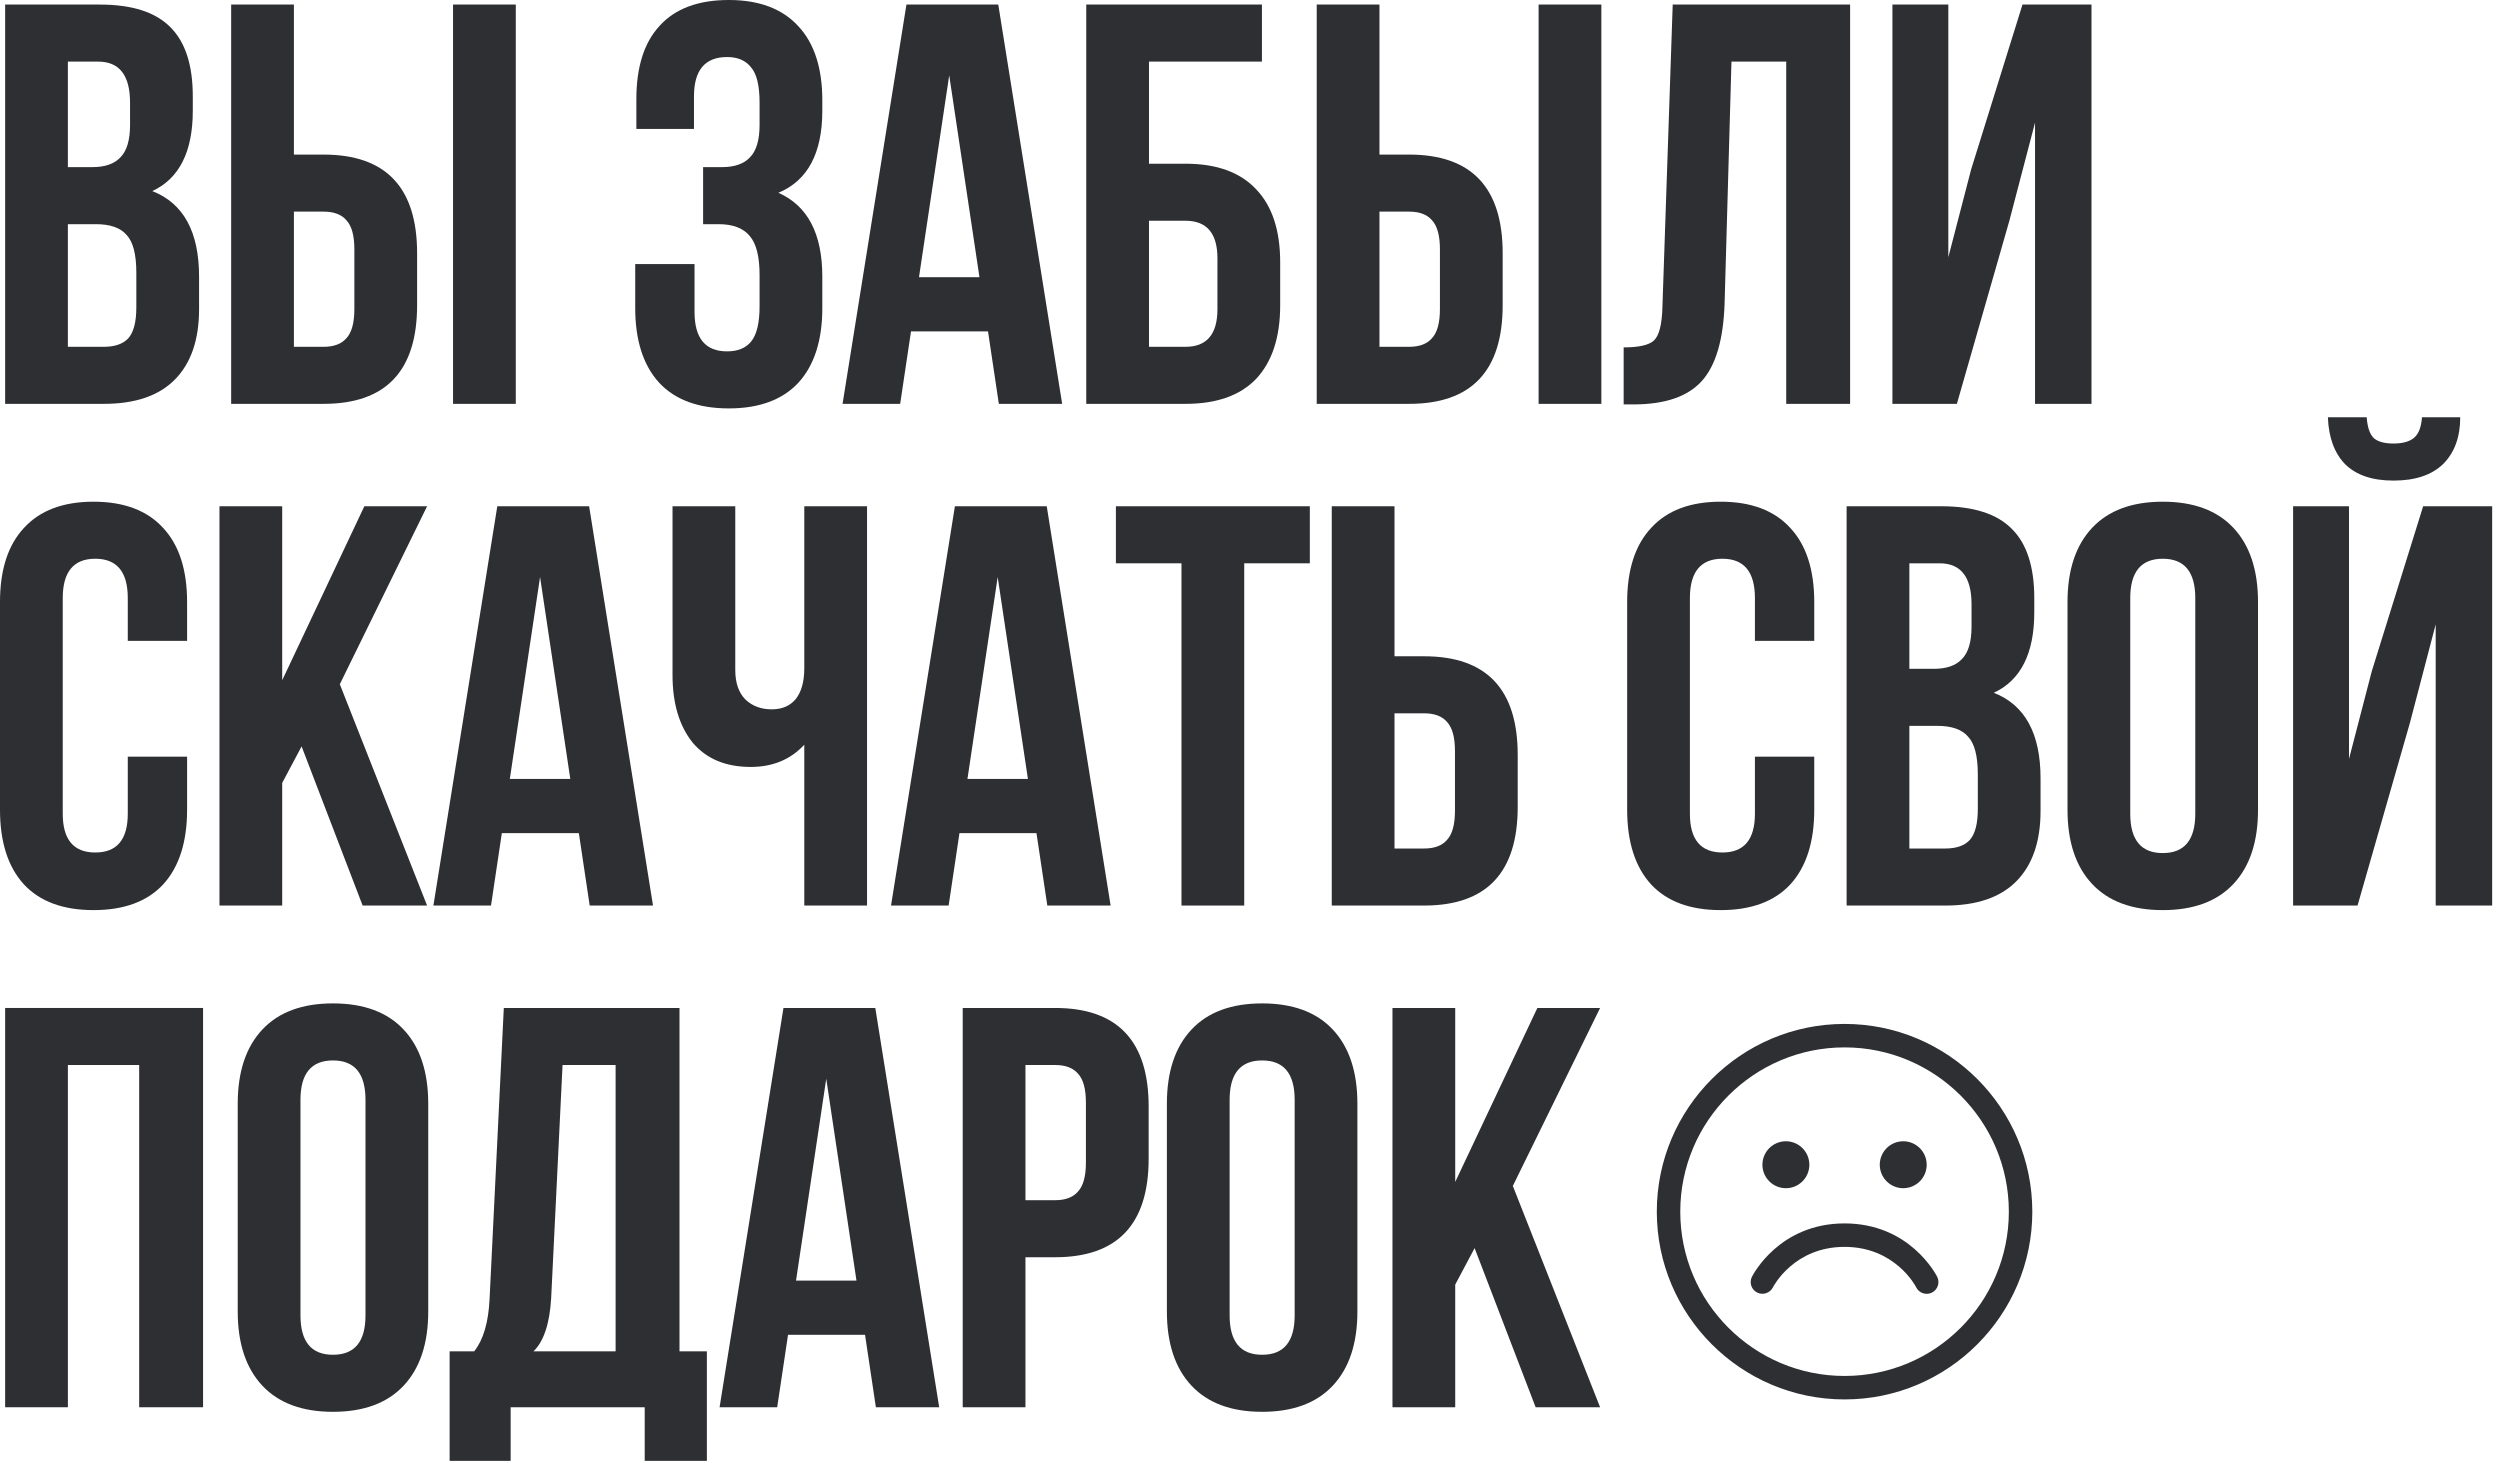 <?xml version="1.0" encoding="UTF-8"?> <svg xmlns="http://www.w3.org/2000/svg" width="294" height="172" viewBox="0 0 294 172" fill="none"> <path d="M180.592 165.493L173.414 146.777L171.134 151.07V165.493H163.755V118.537H171.134V138.996L180.793 118.537H188.172L177.909 139.466L188.172 165.493H180.592Z" fill="#2D2F33"></path> <path d="M144.604 129.337V154.693C144.604 157.778 145.879 159.321 148.428 159.321C150.977 159.321 152.252 157.778 152.252 154.693V129.337C152.252 126.251 150.977 124.708 148.428 124.708C145.879 124.708 144.604 126.251 144.604 129.337ZM137.226 154.223V129.806C137.226 126.05 138.187 123.143 140.11 121.086C142.033 119.029 144.806 118 148.428 118C152.05 118 154.823 119.029 156.746 121.086C158.669 123.143 159.63 126.05 159.63 129.806V154.223C159.63 157.98 158.669 160.886 156.746 162.944C154.823 165.001 152.05 166.029 148.428 166.029C144.806 166.029 142.033 165.001 140.11 162.944C138.187 160.886 137.226 157.98 137.226 154.223Z" fill="#2D2F33"></path> <path d="M124.081 118.537C131.415 118.537 135.082 122.405 135.082 130.141V136.246C135.082 143.982 131.415 147.851 124.081 147.851H120.593V165.493H113.214V118.537H124.081ZM124.081 125.245H120.593V141.143H124.081C125.289 141.143 126.183 140.807 126.765 140.136C127.391 139.466 127.704 138.325 127.704 136.715V129.672C127.704 128.062 127.391 126.922 126.765 126.251C126.183 125.58 125.289 125.245 124.081 125.245Z" fill="#2D2F33"></path> <path d="M102.936 118.537L110.449 165.493H103.003L101.728 156.973H92.673L91.398 165.493H84.623L92.136 118.537H102.936ZM97.167 126.855L93.612 150.601H100.722L97.167 126.855Z" fill="#2D2F33"></path> <path d="M83.129 171.798H75.817V165.493H60.053V171.798H52.876V158.919H55.76C56.833 157.577 57.437 155.542 57.571 152.815L59.248 118.537H79.909V158.919H83.129V171.798ZM66.157 125.245L64.816 152.68C64.637 155.677 63.944 157.756 62.736 158.919H72.396V125.245H66.157Z" fill="#2D2F33"></path> <path d="M35.335 129.337V154.693C35.335 157.778 36.609 159.321 39.158 159.321C41.708 159.321 42.982 157.778 42.982 154.693V129.337C42.982 126.251 41.708 124.708 39.158 124.708C36.609 124.708 35.335 126.251 35.335 129.337ZM27.956 154.223V129.806C27.956 126.05 28.918 123.143 30.84 121.086C32.764 119.029 35.536 118 39.158 118C42.781 118 45.553 119.029 47.476 121.086C49.399 123.143 50.361 126.05 50.361 129.806V154.223C50.361 157.98 49.399 160.886 47.476 162.944C45.553 165.001 42.781 166.029 39.158 166.029C35.536 166.029 32.764 165.001 30.84 162.944C28.918 160.886 27.956 157.98 27.956 154.223Z" fill="#2D2F33"></path> <path d="M7.982 125.245V165.493H0.604V118.537H23.88V165.493H16.367V125.245H7.982Z" fill="#2D2F33"></path> <path d="M277.248 106.493H269.668V59.537H276.242V89.253L278.925 78.923L284.962 59.537H293.079V106.493H286.438V73.422L283.419 84.96L277.248 106.493ZM284.828 49.072C284.739 50.235 284.426 51.04 283.889 51.487C283.352 51.934 282.547 52.158 281.474 52.158C280.445 52.158 279.685 51.957 279.193 51.554C278.701 51.107 278.411 50.28 278.321 49.072H273.76C273.849 51.442 274.52 53.276 275.772 54.573C277.069 55.87 278.97 56.518 281.474 56.518C284.023 56.518 285.968 55.87 287.31 54.573C288.652 53.231 289.322 51.398 289.322 49.072H284.828Z" fill="#2D2F33"></path> <path d="M250.517 70.337V95.693C250.517 98.778 251.792 100.321 254.341 100.321C256.89 100.321 258.165 98.778 258.165 95.693V70.337C258.165 67.251 256.89 65.708 254.341 65.708C251.792 65.708 250.517 67.251 250.517 70.337ZM243.139 95.223V70.806C243.139 67.05 244.1 64.143 246.023 62.086C247.946 60.029 250.719 59 254.341 59C257.963 59 260.736 60.029 262.659 62.086C264.582 64.143 265.543 67.05 265.543 70.806V95.223C265.543 98.98 264.582 101.886 262.659 103.944C260.736 106.001 257.963 107.029 254.341 107.029C250.719 107.029 247.946 106.001 246.023 103.944C244.1 101.886 243.139 98.98 243.139 95.223Z" fill="#2D2F33"></path> <path d="M228.297 59.537C232.099 59.537 234.871 60.431 236.615 62.22C238.359 63.964 239.231 66.669 239.231 70.337V72.013C239.231 76.843 237.644 79.996 234.469 81.472C238.136 82.903 239.969 86.257 239.969 91.534V95.357C239.969 98.98 239.008 101.752 237.085 103.675C235.207 105.554 232.434 106.493 228.767 106.493H217.162V59.537H228.297ZM227.828 85.362H224.541V99.785H228.767C230.064 99.785 231.025 99.449 231.651 98.778C232.277 98.063 232.591 96.856 232.591 95.156V91.064C232.591 88.918 232.21 87.442 231.45 86.637C230.735 85.787 229.527 85.362 227.828 85.362ZM228.096 66.245H224.541V78.654H227.425C228.901 78.654 229.997 78.274 230.712 77.514C231.473 76.754 231.853 75.479 231.853 73.691V71.074C231.853 67.855 230.6 66.245 228.096 66.245Z" fill="#2D2F33"></path> <path d="M206.379 88.985H213.356V95.223C213.356 99.024 212.417 101.954 210.538 104.011C208.66 106.023 205.932 107.029 202.355 107.029C198.777 107.029 196.049 106.023 194.171 104.011C192.293 101.954 191.354 99.024 191.354 95.223V70.806C191.354 67.005 192.293 64.098 194.171 62.086C196.049 60.029 198.777 59 202.355 59C205.932 59 208.66 60.029 210.538 62.086C212.417 64.098 213.356 67.005 213.356 70.806V75.368H206.379V70.337C206.379 67.251 205.105 65.708 202.556 65.708C200.007 65.708 198.732 67.251 198.732 70.337V95.693C198.732 98.734 200.007 100.254 202.556 100.254C205.105 100.254 206.379 98.734 206.379 95.693V88.985Z" fill="#2D2F33"></path> <path d="M167.482 106.493H156.615V59.537H163.994V77.179H167.482C174.816 77.179 178.483 81.047 178.483 88.784V94.888C178.483 102.624 174.816 106.493 167.482 106.493ZM163.994 99.785H167.482C168.689 99.785 169.584 99.449 170.165 98.778C170.791 98.108 171.104 96.967 171.104 95.357V88.314C171.104 86.704 170.791 85.564 170.165 84.893C169.584 84.222 168.689 83.887 167.482 83.887H163.994V99.785Z" fill="#2D2F33"></path> <path d="M131.229 66.245V59.537H154.036V66.245H146.322V106.493H138.943V66.245H131.229Z" fill="#2D2F33"></path> <path d="M123.097 59.537L130.609 106.493H123.164L121.889 97.974H112.833L111.559 106.493H104.784L112.297 59.537H123.097ZM117.328 67.855L113.772 91.601H120.883L117.328 67.855Z" fill="#2D2F33"></path> <path d="M94.585 59.537H101.964V106.493H94.585V87.576C92.975 89.32 90.873 90.192 88.279 90.192C85.328 90.192 83.047 89.231 81.437 87.308C79.872 85.34 79.089 82.702 79.089 79.392V59.537H86.468V78.789C86.468 80.309 86.871 81.472 87.676 82.277C88.481 83.037 89.509 83.417 90.761 83.417C91.969 83.417 92.908 83.015 93.579 82.21C94.249 81.36 94.585 80.153 94.585 78.587V59.537Z" fill="#2D2F33"></path> <path d="M69.281 59.537L76.794 106.493H69.348L68.073 97.974H59.017L57.743 106.493H50.968L58.481 59.537H69.281ZM63.512 67.855L59.956 91.601H67.067L63.512 67.855Z" fill="#2D2F33"></path> <path d="M42.646 106.493L35.468 87.777L33.187 92.07V106.493H25.809V59.537H33.187V79.996L42.847 59.537H50.226L39.962 80.466L50.226 106.493H42.646Z" fill="#2D2F33"></path> <path d="M15.026 88.985H22.002V95.223C22.002 99.024 21.063 101.954 19.185 104.011C17.307 106.023 14.579 107.029 11.001 107.029C7.424 107.029 4.696 106.023 2.817 104.011C0.939 101.954 0 99.024 0 95.223V70.806C0 67.005 0.939 64.098 2.817 62.086C4.696 60.029 7.424 59 11.001 59C14.579 59 17.307 60.029 19.185 62.086C21.063 64.098 22.002 67.005 22.002 70.806V75.368H15.026V70.337C15.026 67.251 13.751 65.708 11.202 65.708C8.653 65.708 7.379 67.251 7.379 70.337V95.693C7.379 98.734 8.653 100.254 11.202 100.254C13.751 100.254 15.026 98.734 15.026 95.693V88.985Z" fill="#2D2F33"></path> <path d="M236.301 25.96L230.129 47.493H222.549V0.537H229.123V30.253L231.806 19.923L237.844 0.537H245.96V47.493H239.319V14.422L236.301 25.96Z" fill="#2D2F33"></path> <path d="M190.942 47.56V40.852C192.731 40.852 193.916 40.583 194.497 40.047C195.123 39.465 195.459 38.124 195.503 36.022L196.711 0.537H217.573V47.493H210.06V7.245H203.62L202.815 35.62C202.681 39.913 201.787 42.976 200.132 44.809C198.477 46.643 195.794 47.56 192.082 47.56H190.942Z" fill="#2D2F33"></path> <path d="M165.713 47.493H154.846V0.537H162.225V18.179H165.713C173.047 18.179 176.714 22.047 176.714 29.784V35.888C176.714 43.624 173.047 47.493 165.713 47.493ZM162.225 40.785H165.713C166.92 40.785 167.815 40.449 168.396 39.778C169.022 39.108 169.335 37.967 169.335 36.357V29.314C169.335 27.704 169.022 26.564 168.396 25.893C167.815 25.222 166.92 24.887 165.713 24.887H162.225V40.785ZM188.319 47.493H180.94V0.537H188.319V47.493Z" fill="#2D2F33"></path> <path d="M139.415 47.493H127.743V0.537H148.403V7.245H135.121V19.252H139.415C143.082 19.252 145.854 20.258 147.733 22.27C149.611 24.238 150.55 27.1 150.55 30.857V35.888C150.55 39.644 149.611 42.529 147.733 44.541C145.854 46.509 143.082 47.493 139.415 47.493ZM135.121 40.785H139.415C141.919 40.785 143.171 39.309 143.171 36.357V30.387C143.171 27.436 141.919 25.96 139.415 25.96H135.121V40.785Z" fill="#2D2F33"></path> <path d="M117.397 0.537L124.91 47.493H117.464L116.19 38.974H107.134L105.86 47.493H99.085L106.597 0.537H117.397ZM111.628 8.855L108.073 32.601H115.184L111.628 8.855Z" fill="#2D2F33"></path> <path d="M89.326 14.691V12.074C89.326 10.062 88.99 8.676 88.319 7.915C87.693 7.11 86.754 6.708 85.502 6.708C82.908 6.708 81.611 8.251 81.611 11.336V15.16H74.836V11.672C74.836 7.871 75.753 4.986 77.587 3.019C79.42 1.006 82.126 0 85.703 0C89.281 0 92.009 1.029 93.887 3.086C95.765 5.098 96.704 8.005 96.704 11.806V13.014C96.704 18.022 94.983 21.242 91.539 22.673C94.983 24.194 96.704 27.48 96.704 32.534V36.223C96.704 40.024 95.765 42.954 93.887 45.011C92.009 47.023 89.281 48.029 85.703 48.029C82.126 48.029 79.398 47.023 77.519 45.011C75.641 42.954 74.702 40.024 74.702 36.223V31.058H81.678V36.693C81.678 39.778 82.953 41.321 85.502 41.321C86.754 41.321 87.693 40.941 88.319 40.181C88.99 39.376 89.326 37.99 89.326 36.022V32.333C89.326 30.186 88.945 28.666 88.185 27.771C87.425 26.832 86.195 26.362 84.496 26.362H82.685V19.654H84.898C86.374 19.654 87.47 19.274 88.185 18.514C88.945 17.754 89.326 16.479 89.326 14.691Z" fill="#2D2F33"></path> <path d="M38.051 47.493H27.184V0.537H34.563V18.179H38.051C45.385 18.179 49.052 22.047 49.052 29.784V35.888C49.052 43.624 45.385 47.493 38.051 47.493ZM34.563 40.785H38.051C39.258 40.785 40.153 40.449 40.734 39.778C41.36 39.108 41.673 37.967 41.673 36.357V29.314C41.673 27.704 41.36 26.564 40.734 25.893C40.153 25.222 39.258 24.887 38.051 24.887H34.563V40.785ZM60.657 47.493H53.278V0.537H60.657V47.493Z" fill="#2D2F33"></path> <path d="M11.739 0.537C15.54 0.537 18.313 1.431 20.057 3.22C21.801 4.964 22.673 7.669 22.673 11.336V13.014C22.673 17.843 21.085 20.996 17.91 22.472C21.577 23.903 23.411 27.257 23.411 32.534V36.357C23.411 39.98 22.449 42.752 20.526 44.675C18.648 46.553 15.875 47.493 12.208 47.493H0.604V0.537H11.739ZM11.269 26.362H7.982V40.785H12.208C13.505 40.785 14.467 40.449 15.093 39.778C15.719 39.063 16.032 37.855 16.032 36.156V32.064C16.032 29.918 15.652 28.442 14.892 27.637C14.176 26.787 12.969 26.362 11.269 26.362ZM11.538 7.245H7.982V19.654H10.867C12.342 19.654 13.438 19.274 14.154 18.514C14.914 17.754 15.294 16.479 15.294 14.691V12.074C15.294 8.855 14.042 7.245 11.538 7.245Z" fill="#2D2F33"></path> <path d="M216.92 164.573C204.746 164.573 194.84 154.667 194.84 142.493C194.84 130.318 204.746 120.413 216.92 120.413C229.095 120.413 239 130.318 239 142.493C239 154.667 229.095 164.573 216.92 164.573ZM216.92 123.173C206.267 123.173 197.6 131.839 197.6 142.493C197.6 153.146 206.267 161.813 216.92 161.813C227.573 161.813 236.24 153.146 236.24 142.493C236.24 131.839 227.573 123.173 216.92 123.173ZM227.198 152.007C227.879 151.666 228.156 150.837 227.815 150.156C227.686 149.899 224.585 143.873 216.92 143.873C209.255 143.873 206.154 149.899 206.026 150.155C205.686 150.835 205.961 151.658 206.638 152.001C207.318 152.343 208.145 152.072 208.491 151.396C208.591 151.201 211 146.633 216.92 146.633C222.841 146.633 225.25 151.201 225.346 151.39C225.588 151.874 226.075 152.154 226.582 152.153C226.789 152.153 226.999 152.106 227.198 152.007ZM223.82 139.733C222.298 139.733 221.06 138.495 221.06 136.973C221.06 135.45 222.298 134.213 223.82 134.213C225.342 134.213 226.58 135.45 226.58 136.973C226.58 138.495 225.342 139.733 223.82 139.733ZM210.02 139.733C208.498 139.733 207.26 138.495 207.26 136.973C207.26 135.45 208.498 134.213 210.02 134.213C211.542 134.213 212.78 135.45 212.78 136.973C212.78 138.495 211.542 139.733 210.02 139.733Z" fill="#2D2F33"></path> </svg> 